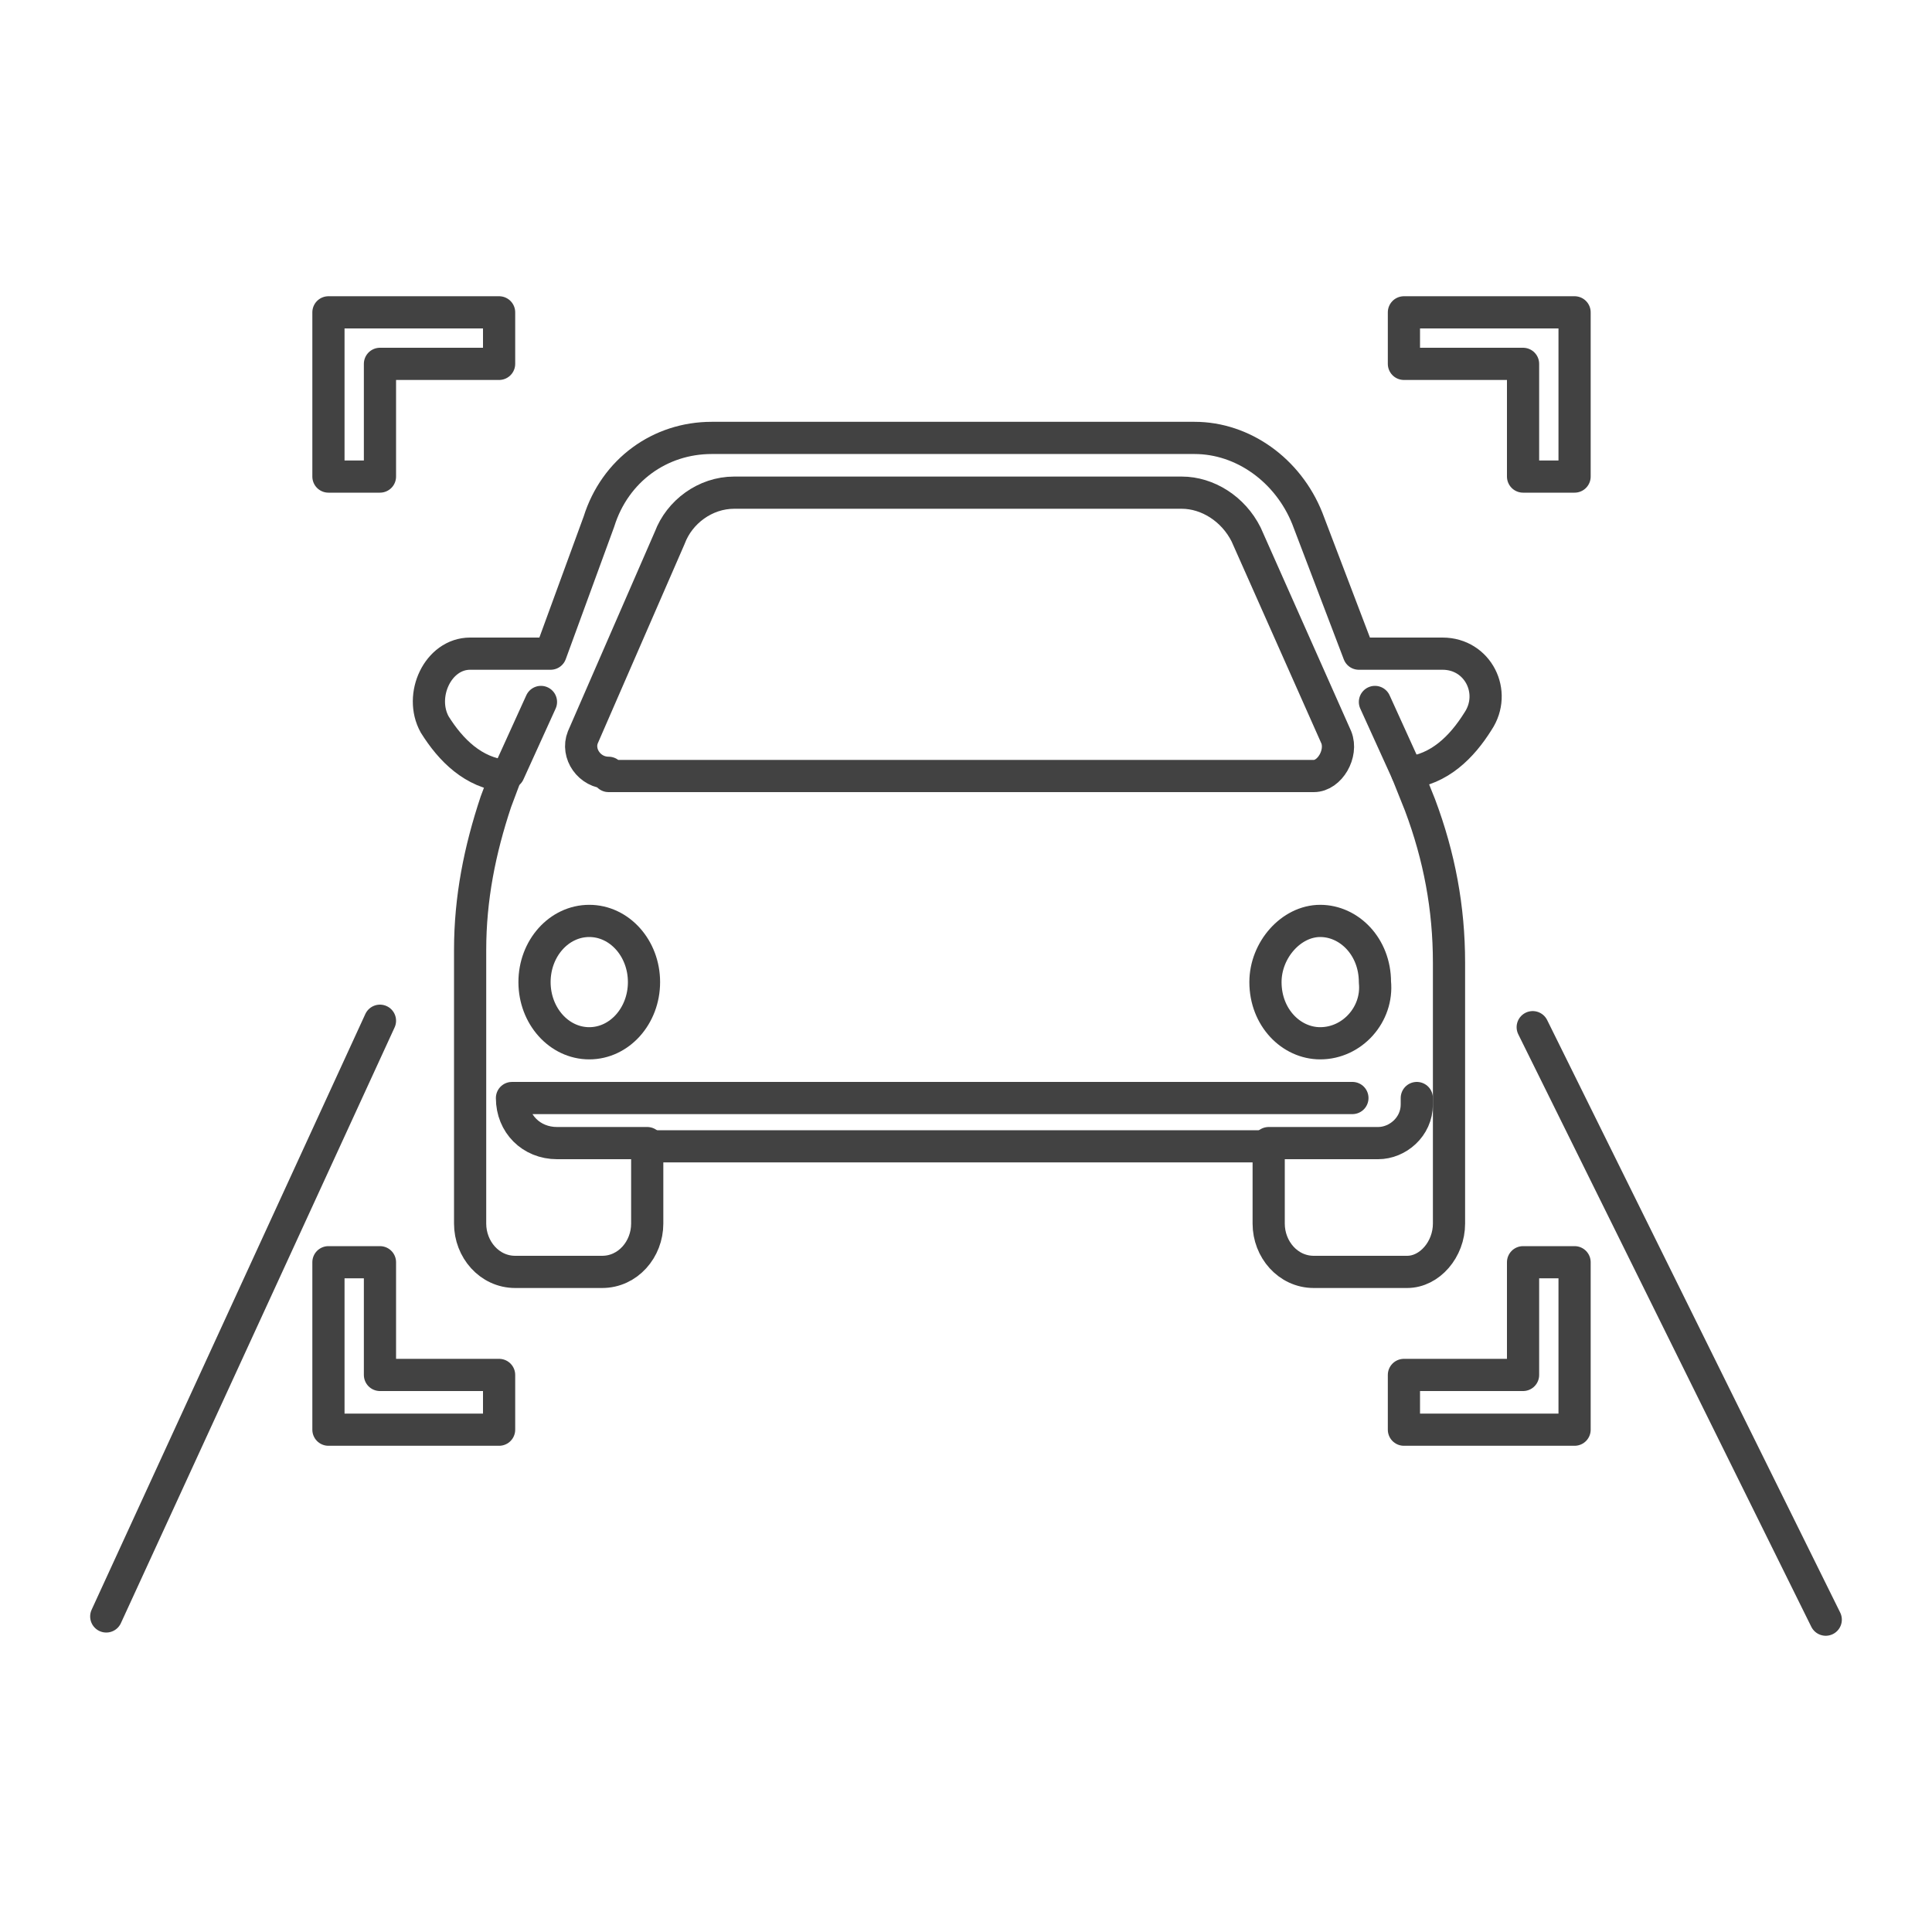 <?xml version="1.0" encoding="utf-8"?>
<!-- Generator: Adobe Illustrator 28.3.0, SVG Export Plug-In . SVG Version: 6.00 Build 0)  -->
<svg version="1.1" id="design" xmlns="http://www.w3.org/2000/svg" xmlns:xlink="http://www.w3.org/1999/xlink" x="0px" y="0px"
	 viewBox="0 0 60 60" style="enable-background:new 0 0 60 60;" xml:space="preserve">
<style type="text/css">
	.st0{fill:none;stroke:#424242;stroke-linecap:round;stroke-linejoin:round;stroke-miterlimit:10;}
</style>
<g>
	<path class="st0" d="M44.8,20.3h-2.6l-1.6-4.2c-0.6-1.5-2-2.5-3.5-2.5h-15c-1.6,0-3,1-3.5,2.6l-1.5,4.1h-2.5c-1,0-1.6,1.3-1.1,2.2
		c0.5,0.8,1.2,1.5,2.2,1.6l-0.3,0.8c-0.5,1.5-0.8,3-0.8,4.6v8.5c0,0.8,0.6,1.5,1.4,1.5h2.7c0.8,0,1.4-0.7,1.4-1.5v-2.4h19.3v2.4
		c0,0.8,0.6,1.5,1.4,1.5l2.9,0c0.7,0,1.3-0.7,1.3-1.5v-8.1c0-1.7-0.3-3.3-0.9-4.9L43.7,24c1-0.1,1.7-0.8,2.2-1.6
		C46.5,21.5,45.9,20.3,44.8,20.3z"/>
	<ellipse class="st0" cx="18.3" cy="30.5" rx="1.7" ry="1.9"/>
	<path class="st0" d="M18.9,24c-0.6,0-1-0.6-0.8-1.1l2.7-6.2c0.3-0.8,1.1-1.4,2-1.4h13.9c0.8,0,1.6,0.5,2,1.3l2.8,6.3
		c0.2,0.5-0.2,1.2-0.7,1.2H18.9z"/>
	<path class="st0" d="M41,32.4c-0.9,0-1.7-0.8-1.7-1.9c0-1,0.8-1.9,1.7-1.9c0.9,0,1.7,0.8,1.7,1.9C42.8,31.5,42,32.4,41,32.4z"/>
	<line class="st0" x1="15.8" y1="24" x2="16.8" y2="21.8"/>
	<line class="st0" x1="43.7" y1="24" x2="42.7" y2="21.8"/>
	<path class="st0" d="M20.1,35.5h-2.8c-0.8,0-1.4-0.6-1.4-1.4v0H42"/>
	<path class="st0" d="M39.4,35.5h3.4c0.6,0,1.2-0.5,1.2-1.2v-0.2"/>
	<line class="st0" x1="11.8" y1="31.7" x2="3.3" y2="50.2"/>
	<line class="st0" x1="47.6" y1="31.9" x2="56.7" y2="50.3"/>
	<g>
		<g>
			<g>
				<polygon class="st0" points="48.9,44.4 43.6,44.4 43.6,42.7 47.3,42.7 47.3,39.2 48.9,39.2 				"/>
			</g>
			<g>
				<polygon class="st0" points="15.5,44.4 10.2,44.4 10.2,39.2 11.8,39.2 11.8,42.7 15.5,42.7 				"/>
			</g>
			<g>
				<polygon class="st0" points="11.8,14.8 10.2,14.8 10.2,9.7 15.5,9.7 15.5,11.3 11.8,11.3 				"/>
			</g>
			<g>
				<polygon class="st0" points="48.9,14.8 47.3,14.8 47.3,11.3 43.6,11.3 43.6,9.7 48.9,9.7 				"/>
			</g>
		</g>
	</g>
</g>
</svg>
